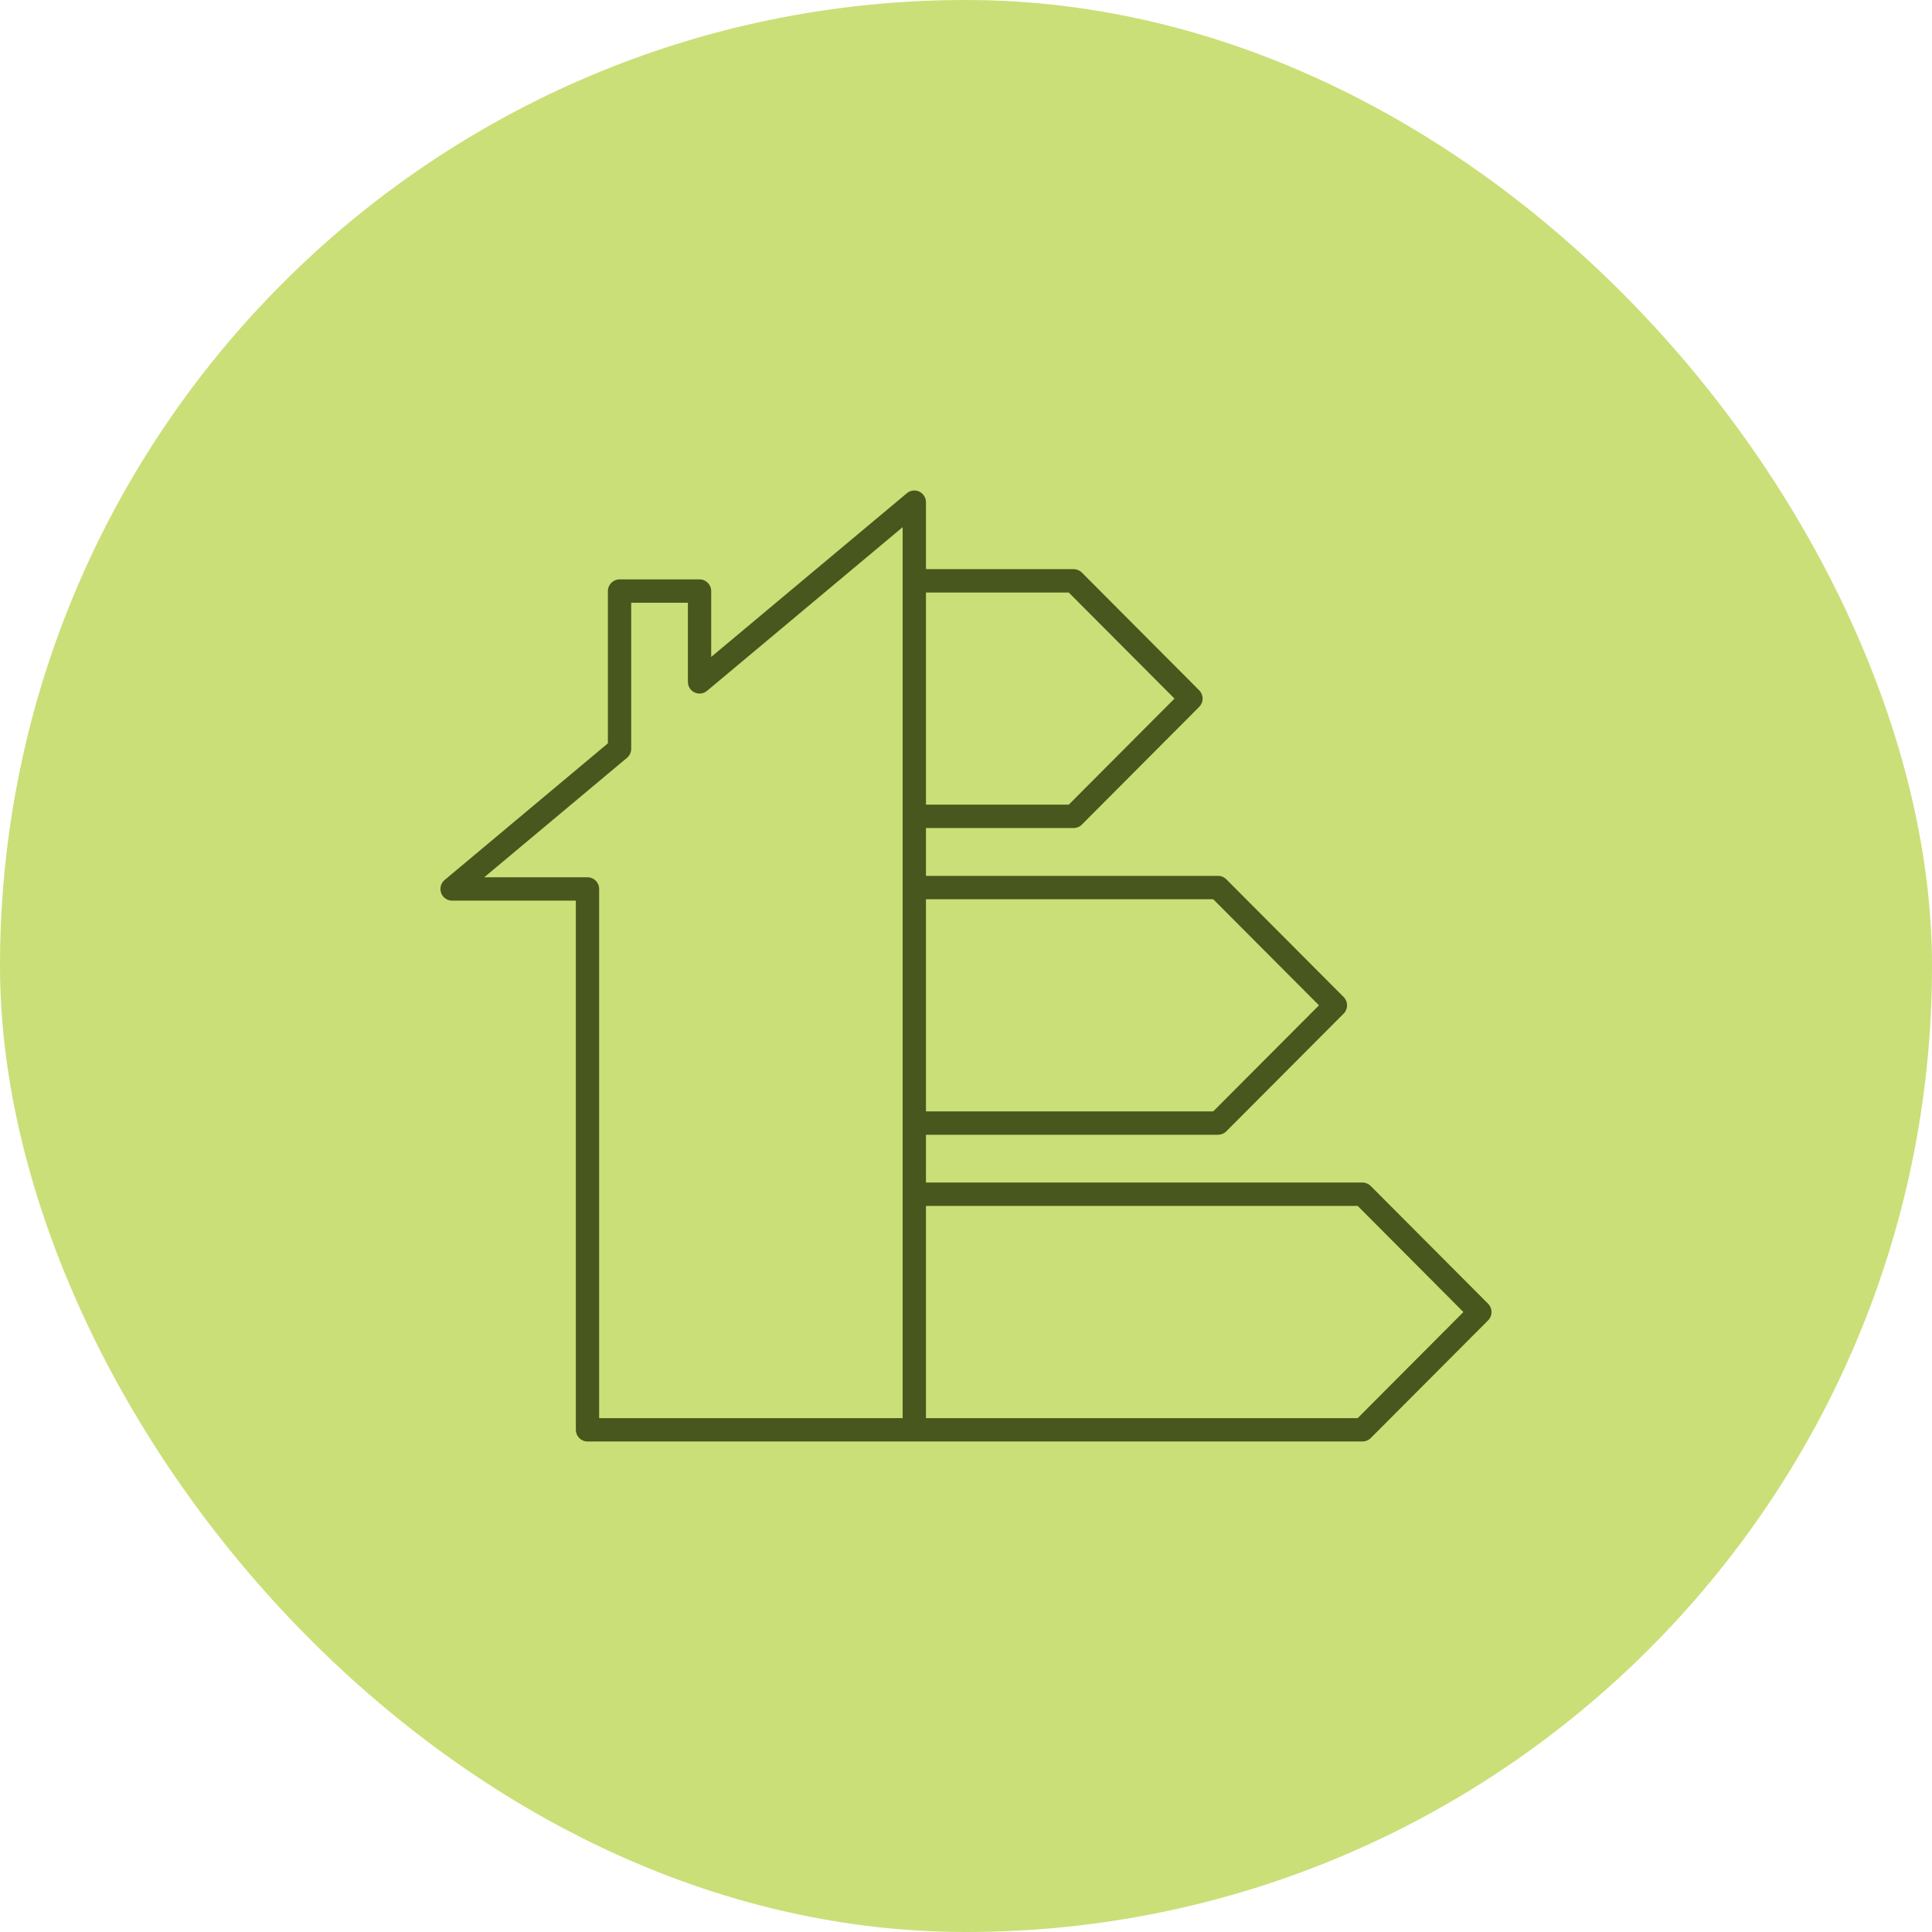 <?xml version="1.0" encoding="UTF-8"?>
<svg xmlns="http://www.w3.org/2000/svg" width="193" height="193" viewBox="0 0 193 193" fill="none">
  <rect width="193" height="193" rx="96.5" fill="#CADF77"></rect>
  <g clip-path="url(#clip0_163_331)">
    <path d="M148.66 130.242L136.932 118.478C136.713 118.258 136.42 118.132 136.108 118.132H92.5V113.359H121.681C121.988 113.359 122.286 113.238 122.5 113.018L134.228 101.254C134.684 100.796 134.684 100.059 134.228 99.601L122.5 87.837C122.286 87.617 121.988 87.496 121.681 87.496H92.5V82.718H107.248C107.556 82.718 107.854 82.597 108.072 82.377L119.796 70.613C120.252 70.156 120.252 69.418 119.796 68.96L108.072 57.196C107.854 56.977 107.556 56.855 107.248 56.855H92.5V50.167C92.5 49.715 92.239 49.303 91.83 49.107C91.42 48.916 90.936 48.981 90.592 49.271L71.045 65.626V59.045C71.045 58.401 70.523 57.878 69.881 57.878H61.89C61.248 57.878 60.727 58.401 60.727 59.045V74.256L44.419 87.907C44.042 88.22 43.902 88.738 44.07 89.201C44.233 89.663 44.67 89.971 45.163 89.971H57.525V142.832C57.525 143.477 58.041 144 58.688 144H136.108C136.42 144 136.713 143.879 136.932 143.659L148.66 131.895C149.112 131.437 149.112 130.699 148.66 130.242ZM92.5 59.19H106.764L117.329 69.787L106.764 80.383H92.5V59.19ZM92.5 89.831H121.197L131.761 100.428L121.197 111.024H92.5V89.831ZM90.173 141.665H59.852V88.803C59.852 88.154 59.33 87.636 58.688 87.636H48.375L62.635 75.704C62.9 75.48 63.054 75.153 63.054 74.807V60.213H68.718V68.12C68.718 68.573 68.978 68.984 69.388 69.175C69.793 69.371 70.277 69.306 70.626 69.016L90.173 52.661V141.665ZM135.629 141.665H92.5V120.467H135.629L146.189 131.068L135.629 141.665Z" fill="#47571D"></path>
  </g>
  <defs>
    <clipPath id="clip0_163_331">
      <rect width="105" height="95" fill="white" transform="translate(44 49)"></rect>
    </clipPath>
  </defs>
</svg>
